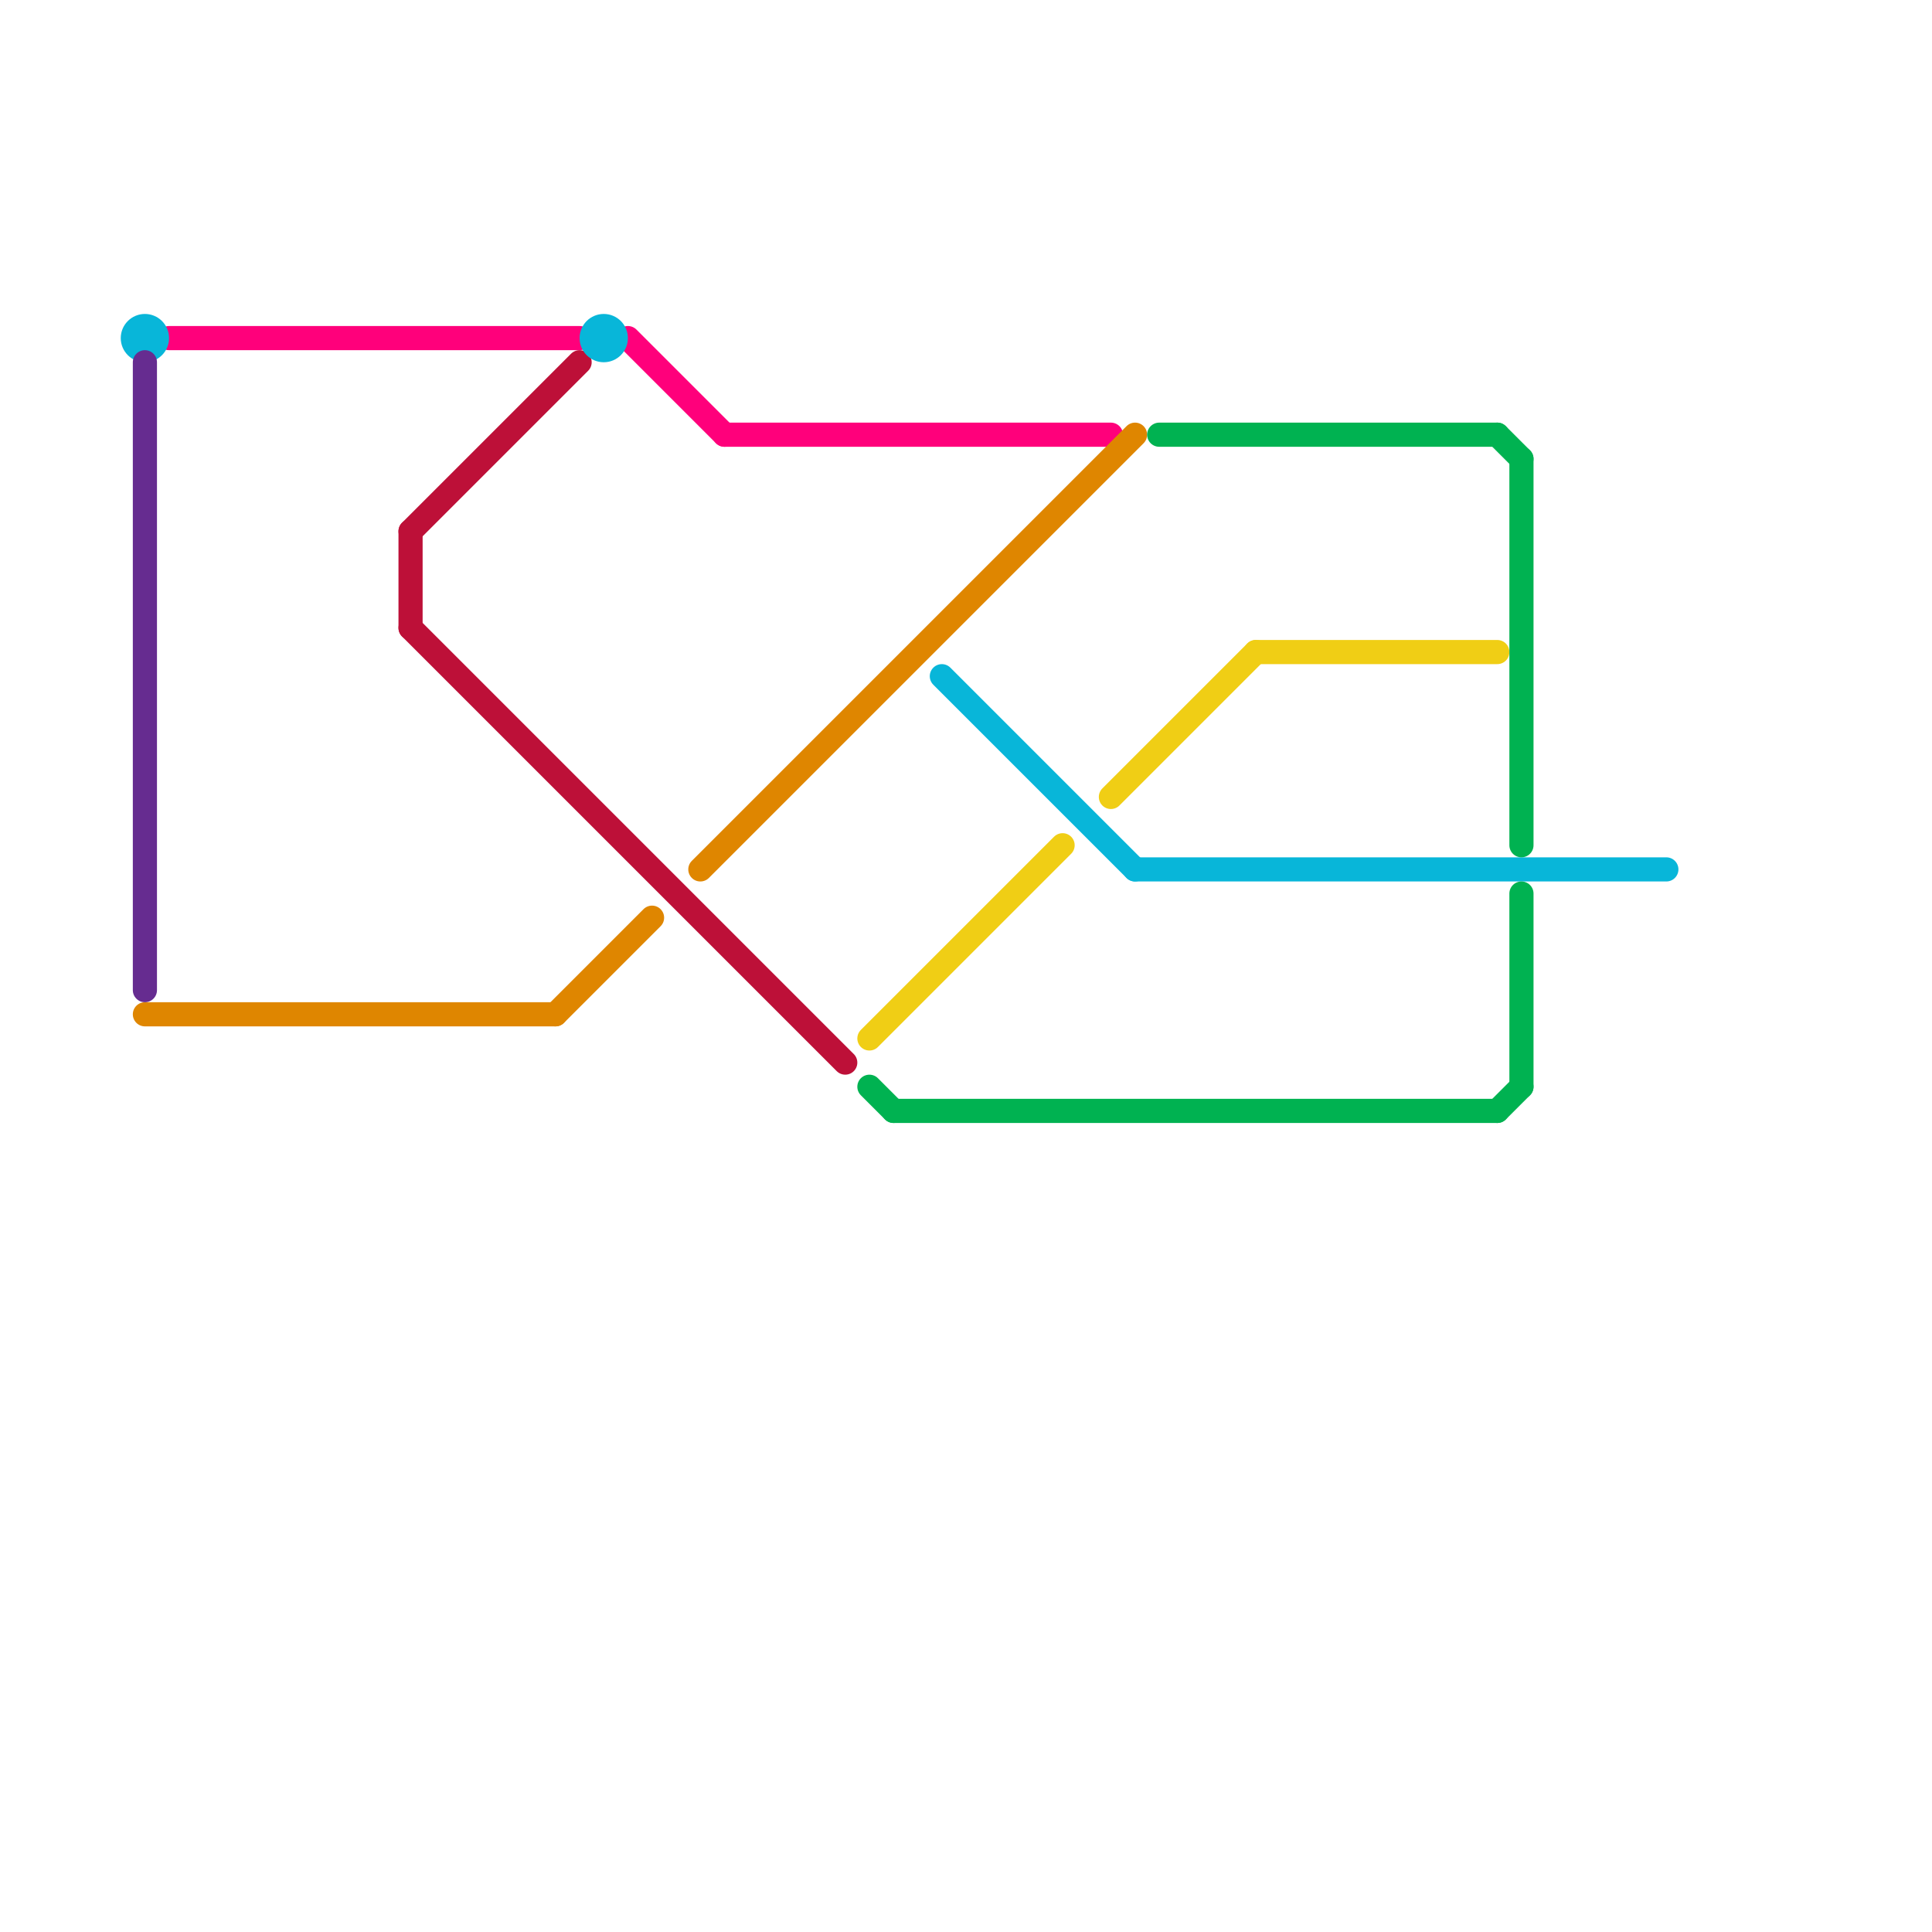 
<svg version="1.1" xmlns="http://www.w3.org/2000/svg" viewBox="0 0 80 80">
<style>text { font: 1px Helvetica; font-weight: 600; white-space: pre; dominant-baseline: central; } line { stroke-width: 1; fill: none; stroke-linecap: round; stroke-linejoin: round; } .c0 { stroke: #ff007b } .c1 { stroke: #df8600 } .c2 { stroke: #bd1038 } .c3 { stroke: #08b6d9 } .c4 { stroke: #f0ce15 } .c5 { stroke: #00b251 } .c6 { stroke: #662c90 }</style><defs><g id="wm-xf"><circle r="1.2" fill="#000"/><circle r="0.9" fill="#fff"/><circle r="0.6" fill="#000"/><circle r="0.3" fill="#fff"/></g><g id="wm"><circle r="0.6" fill="#000"/><circle r="0.3" fill="#fff"/></g></defs><line class="c0" x1="26" y1="14" x2="30" y2="18"/><line class="c0" x1="7" y1="14" x2="24" y2="14"/><line class="c0" x1="30" y1="18" x2="46" y2="18"/><line class="c1" x1="6" y1="42" x2="23" y2="42"/><line class="c1" x1="29" y1="36" x2="47" y2="18"/><line class="c1" x1="23" y1="42" x2="27" y2="38"/><line class="c2" x1="17" y1="26" x2="35" y2="44"/><line class="c2" x1="17" y1="22" x2="24" y2="15"/><line class="c2" x1="17" y1="22" x2="17" y2="26"/><line class="c3" x1="47" y1="36" x2="69" y2="36"/><line class="c3" x1="39" y1="28" x2="47" y2="36"/><circle cx="6" cy="14" r="1" fill="#08b6d9" /><circle cx="25" cy="14" r="1" fill="#08b6d9" /><line class="c4" x1="36" y1="43" x2="44" y2="35"/><line class="c4" x1="52" y1="27" x2="62" y2="27"/><line class="c4" x1="46" y1="33" x2="52" y2="27"/><line class="c5" x1="63" y1="37" x2="63" y2="45"/><line class="c5" x1="48" y1="18" x2="62" y2="18"/><line class="c5" x1="37" y1="46" x2="62" y2="46"/><line class="c5" x1="36" y1="45" x2="37" y2="46"/><line class="c5" x1="62" y1="18" x2="63" y2="19"/><line class="c5" x1="62" y1="46" x2="63" y2="45"/><line class="c5" x1="63" y1="19" x2="63" y2="35"/><line class="c6" x1="6" y1="15" x2="6" y2="41"/>
</svg>
